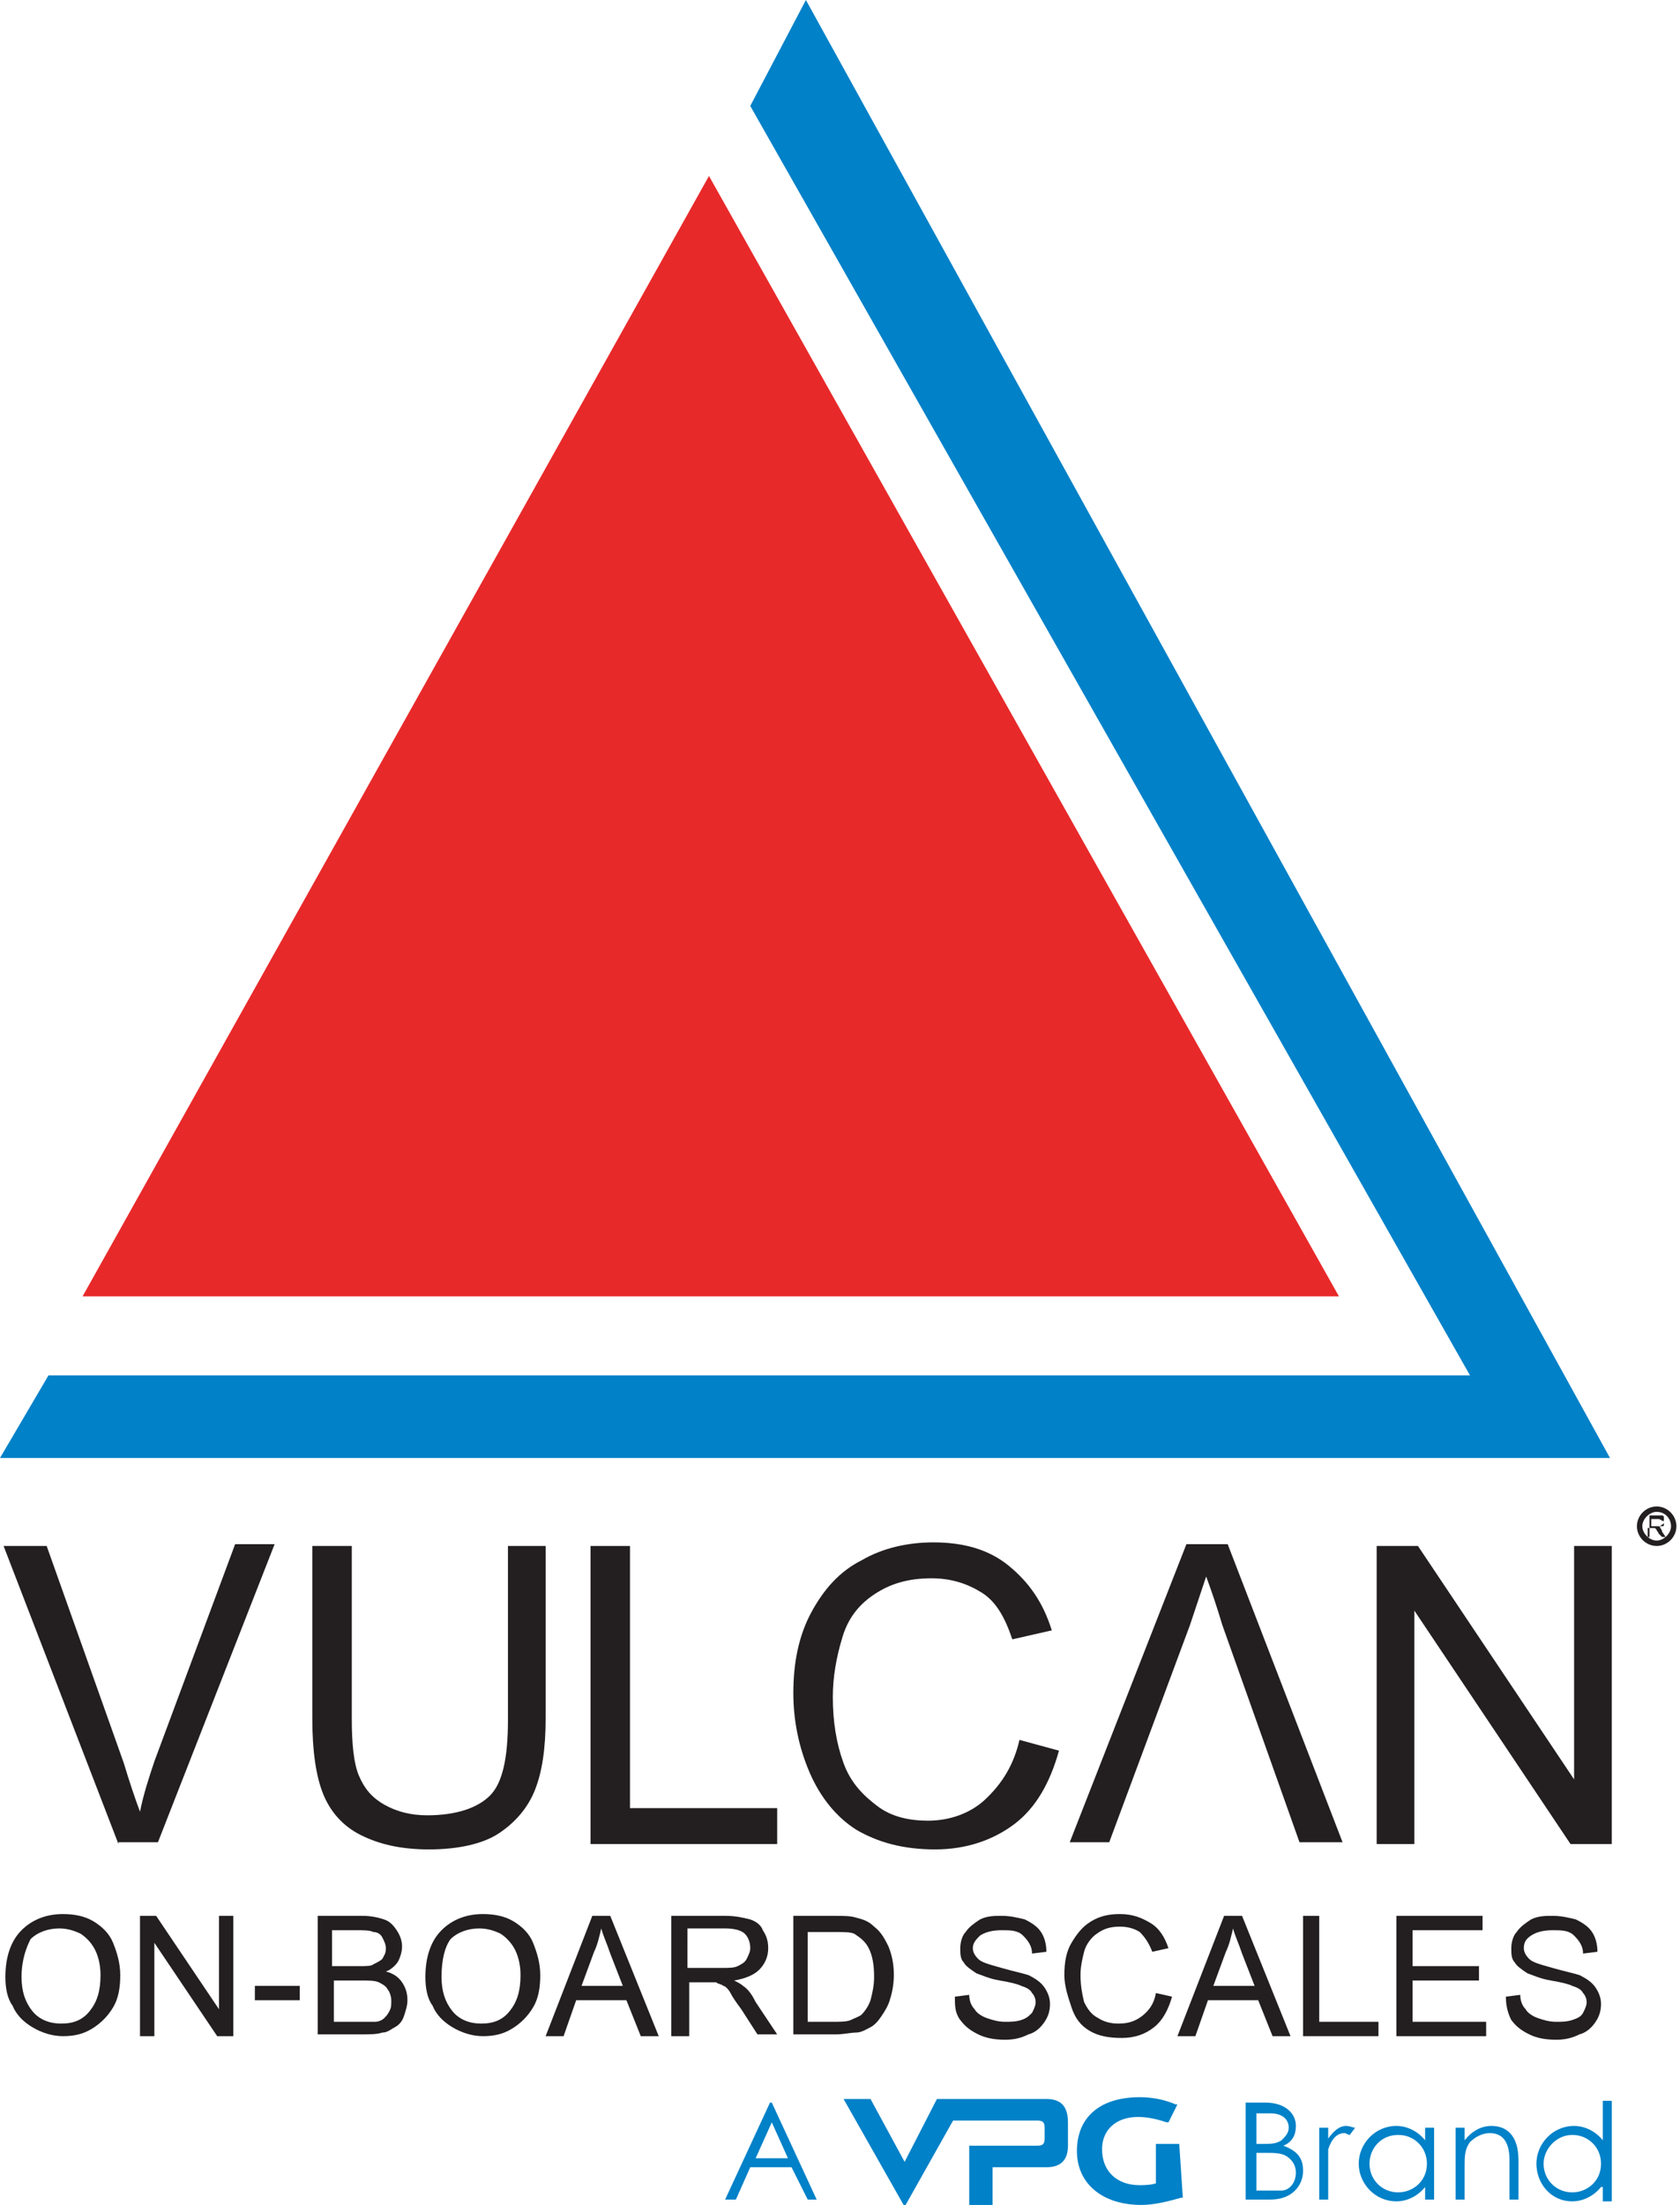 <?xml version="1.0" encoding="utf-8"?>
<!-- Generator: Adobe Illustrator 27.7.0, SVG Export Plug-In . SVG Version: 6.00 Build 0)  -->
<svg version="1.1" id="Layer_1" xmlns="http://www.w3.org/2000/svg" xmlns:xlink="http://www.w3.org/1999/xlink" x="0px" y="0px"
	 viewBox="0 0 93.6 122.8" style="enable-background:new 0 0 93.6 122.8;" xml:space="preserve">
<style type="text/css">
	.st0{fill:#231F20;}
	.st1{fill-rule:evenodd;clip-rule:evenodd;fill:#E8292A;}
	.st2{fill-rule:evenodd;clip-rule:evenodd;fill:#0081C8;}
	.st3{fill:#0081C8;}
</style>
<g>
	<g>
		<g>
			<path class="st0" d="M6.6,102.7L0.2,86.1h2.4l4.3,12.1c0.3,1,0.6,1.9,0.9,2.7C8,99.9,8.3,99,8.6,98.1l4.5-12.1h2.2l-6.5,16.6H6.6
				z"/>
		</g>
		<g>
			<path class="st0" d="M28.2,86.1h2.2v9.6c0,1.7-0.2,3-0.6,4s-1.1,1.8-2,2.4s-2.3,0.9-3.9,0.9c-1.6,0-2.8-0.3-3.8-0.8
				c-1-0.5-1.7-1.3-2.1-2.3c-0.4-1-0.6-2.4-0.6-4.2v-9.6h2.2v9.6c0,1.4,0.1,2.5,0.4,3.2s0.7,1.2,1.4,1.6c0.7,0.4,1.5,0.6,2.4,0.6
				c1.6,0,2.8-0.4,3.5-1.1c0.7-0.7,1-2.1,1-4.2V86.1z"/>
		</g>
		<g>
			<path class="st0" d="M32.9,102.7V86.1h2.2v14.6h8.2v2H32.9z"/>
		</g>
		<g>
			<path class="st0" d="M56.8,96.9l2.2,0.6c-0.5,1.8-1.3,3.2-2.5,4.1c-1.2,0.9-2.7,1.4-4.4,1.4c-1.8,0-3.2-0.4-4.4-1.1
				c-1.1-0.7-2-1.8-2.6-3.2s-0.9-2.9-0.9-4.4c0-1.7,0.3-3.2,1-4.5s1.6-2.3,2.8-2.9c1.2-0.7,2.6-1,4-1c1.7,0,3.1,0.4,4.2,1.3
				s1.9,2,2.4,3.6l-2.2,0.5c-0.4-1.2-0.9-2.1-1.7-2.6s-1.7-0.8-2.8-0.8c-1.3,0-2.3,0.3-3.2,0.9c-0.9,0.6-1.5,1.4-1.8,2.5
				c-0.3,1-0.5,2.1-0.5,3.2c0,1.4,0.2,2.6,0.6,3.7c0.4,1.1,1.1,1.8,1.9,2.4s1.8,0.8,2.8,0.8c1.2,0,2.3-0.4,3.1-1.1
				C55.9,99.3,56.5,98.2,56.8,96.9z"/>
		</g>
		<g>
			<path class="st0" d="M76.7,102.7V86.1h2.3l8.7,13v-13h2.1v16.6h-2.3l-8.7-13v13H76.7z"/>
		</g>
	</g>
	<g>
		<g>
			<path class="st0" d="M68.4,86l6.4,16.6h-2.4l-4.3-12.1c-0.3-1-0.6-1.9-0.9-2.7c-0.3,0.9-0.6,1.8-0.9,2.7l-4.5,12.1h-2.2L66.1,86
				H68.4z"/>
		</g>
	</g>
	<g>
		<g>
			<path class="st0" d="M0.3,110.1c0-1.1,0.3-2,0.9-2.6s1.4-0.9,2.3-0.9c0.6,0,1.2,0.1,1.7,0.4c0.5,0.3,0.9,0.7,1.1,1.2
				s0.4,1.1,0.4,1.8c0,0.7-0.1,1.3-0.4,1.8c-0.3,0.5-0.7,0.9-1.2,1.2c-0.5,0.3-1,0.4-1.6,0.4c-0.6,0-1.2-0.2-1.7-0.5
				s-0.9-0.7-1.1-1.2C0.4,111.3,0.3,110.7,0.3,110.1z M1.2,110.1c0,0.8,0.2,1.4,0.6,1.9c0.4,0.5,1,0.7,1.6,0.7
				c0.7,0,1.2-0.2,1.6-0.7c0.4-0.5,0.6-1.1,0.6-2c0-0.5-0.1-1-0.3-1.4c-0.2-0.4-0.5-0.7-0.8-0.9c-0.4-0.2-0.8-0.3-1.2-0.3
				c-0.6,0-1.2,0.2-1.6,0.6C1.5,108.4,1.2,109.1,1.2,110.1z"/>
		</g>
		<g>
			<path class="st0" d="M7.8,113.4v-6.7h0.9l3.5,5.2v-5.2H13v6.7h-0.9l-3.5-5.2v5.2H7.8z"/>
		</g>
		<g>
			<path class="st0" d="M14.2,111.4v-0.8h2.5v0.8H14.2z"/>
		</g>
		<g>
			<path class="st0" d="M17.7,113.4v-6.7h2.5c0.5,0,0.9,0.1,1.2,0.2c0.3,0.1,0.5,0.3,0.7,0.6c0.2,0.3,0.3,0.6,0.3,0.9
				c0,0.3-0.1,0.6-0.2,0.8s-0.4,0.5-0.7,0.6c0.4,0.1,0.7,0.3,0.9,0.6c0.2,0.3,0.3,0.6,0.3,1c0,0.3-0.1,0.6-0.2,0.9
				c-0.1,0.3-0.3,0.5-0.5,0.6s-0.4,0.3-0.7,0.3c-0.3,0.1-0.7,0.1-1.1,0.1H17.7z M18.6,109.5H20c0.4,0,0.7,0,0.8-0.1
				c0.2-0.1,0.4-0.2,0.5-0.3c0.1-0.2,0.2-0.3,0.2-0.6c0-0.2-0.1-0.4-0.2-0.6s-0.3-0.3-0.5-0.3c-0.2-0.1-0.5-0.1-1-0.1h-1.3V109.5z
				 M18.6,112.6h1.7c0.3,0,0.5,0,0.6,0c0.2,0,0.4-0.1,0.5-0.2c0.1-0.1,0.2-0.2,0.3-0.4c0.1-0.2,0.1-0.3,0.1-0.6
				c0-0.2-0.1-0.5-0.2-0.6c-0.1-0.2-0.3-0.3-0.5-0.4c-0.2-0.1-0.6-0.1-1-0.1h-1.5V112.6z"/>
		</g>
		<g>
			<path class="st0" d="M23.7,110.1c0-1.1,0.3-2,0.9-2.6s1.4-0.9,2.3-0.9c0.6,0,1.2,0.1,1.7,0.4c0.5,0.3,0.9,0.7,1.1,1.2
				s0.4,1.1,0.4,1.8c0,0.7-0.1,1.3-0.4,1.8c-0.3,0.5-0.7,0.9-1.2,1.2c-0.5,0.3-1,0.4-1.6,0.4c-0.6,0-1.2-0.2-1.7-0.5
				s-0.9-0.7-1.1-1.2C23.8,111.3,23.7,110.7,23.7,110.1z M24.6,110.1c0,0.8,0.2,1.4,0.6,1.9c0.4,0.5,1,0.7,1.6,0.7
				c0.7,0,1.2-0.2,1.6-0.7c0.4-0.5,0.6-1.1,0.6-2c0-0.5-0.1-1-0.3-1.4c-0.2-0.4-0.5-0.7-0.8-0.9c-0.4-0.2-0.8-0.3-1.2-0.3
				c-0.6,0-1.2,0.2-1.6,0.6C24.8,108.4,24.6,109.1,24.6,110.1z"/>
		</g>
		<g>
			<path class="st0" d="M30.4,113.4l2.6-6.7h1l2.7,6.7h-1l-0.8-2h-2.8l-0.7,2H30.4z M32.4,110.6h2.3l-0.7-1.8
				c-0.2-0.6-0.4-1-0.5-1.4c-0.1,0.4-0.2,0.9-0.4,1.3L32.4,110.6z"/>
		</g>
		<g>
			<path class="st0" d="M37.4,113.4v-6.7h3c0.6,0,1,0.1,1.4,0.2c0.3,0.1,0.6,0.3,0.7,0.6c0.2,0.3,0.3,0.6,0.3,1
				c0,0.5-0.2,0.9-0.5,1.2s-0.8,0.5-1.4,0.6c0.2,0.1,0.4,0.2,0.5,0.3c0.3,0.2,0.5,0.5,0.7,0.9l1.2,1.8h-1.1l-0.9-1.4
				c-0.3-0.4-0.5-0.7-0.6-0.9s-0.3-0.4-0.4-0.4c-0.1-0.1-0.3-0.1-0.4-0.2c-0.1,0-0.3,0-0.5,0h-1v3H37.4z M38.3,109.6h1.9
				c0.4,0,0.7,0,0.9-0.1c0.2-0.1,0.4-0.2,0.5-0.4c0.1-0.2,0.2-0.4,0.2-0.6c0-0.3-0.1-0.6-0.3-0.8c-0.2-0.2-0.6-0.3-1.1-0.3h-2.1
				V109.6z"/>
		</g>
		<g>
			<path class="st0" d="M44.2,113.4v-6.7h2.3c0.5,0,0.9,0,1.2,0.1c0.4,0.1,0.7,0.2,1,0.5c0.4,0.3,0.6,0.7,0.8,1.1
				c0.2,0.5,0.3,1,0.3,1.6c0,0.5-0.1,1-0.2,1.3c-0.1,0.4-0.3,0.7-0.5,1c-0.2,0.3-0.4,0.5-0.6,0.6c-0.2,0.1-0.5,0.3-0.8,0.3
				s-0.7,0.1-1.1,0.1H44.2z M45,112.6h1.4c0.4,0,0.8,0,1-0.1s0.5-0.2,0.6-0.3c0.2-0.2,0.4-0.5,0.5-0.8c0.1-0.4,0.2-0.8,0.2-1.3
				c0-0.7-0.1-1.2-0.3-1.6c-0.2-0.4-0.5-0.6-0.8-0.8c-0.2-0.1-0.6-0.1-1.1-0.1H45V112.6z"/>
		</g>
		<g>
			<path class="st0" d="M53.2,111.2l0.8-0.1c0,0.3,0.1,0.6,0.3,0.8c0.1,0.2,0.4,0.4,0.7,0.5c0.3,0.1,0.6,0.2,1,0.2
				c0.3,0,0.6,0,0.9-0.1c0.3-0.1,0.4-0.2,0.6-0.4c0.1-0.2,0.2-0.4,0.2-0.6c0-0.2-0.1-0.4-0.2-0.5c-0.1-0.2-0.3-0.3-0.6-0.4
				c-0.2-0.1-0.6-0.2-1.2-0.3c-0.6-0.1-1-0.3-1.3-0.4c-0.3-0.2-0.6-0.4-0.7-0.6c-0.2-0.2-0.2-0.5-0.2-0.8c0-0.3,0.1-0.7,0.3-0.9
				c0.2-0.3,0.5-0.5,0.8-0.7c0.4-0.2,0.8-0.2,1.2-0.2c0.5,0,0.9,0.1,1.3,0.2c0.4,0.2,0.7,0.4,0.9,0.7c0.2,0.3,0.3,0.7,0.3,1.1
				l-0.8,0.1c0-0.4-0.2-0.7-0.5-1s-0.7-0.3-1.2-0.3c-0.5,0-0.9,0.1-1.2,0.3c-0.2,0.2-0.4,0.4-0.4,0.7c0,0.2,0.1,0.4,0.3,0.6
				c0.2,0.2,0.6,0.3,1.3,0.5c0.7,0.2,1.2,0.3,1.5,0.4c0.4,0.2,0.7,0.4,0.9,0.7s0.3,0.6,0.3,0.9c0,0.4-0.1,0.7-0.3,1
				c-0.2,0.3-0.5,0.6-0.9,0.7c-0.4,0.2-0.8,0.3-1.3,0.3c-0.6,0-1.1-0.1-1.5-0.3c-0.4-0.2-0.7-0.4-1-0.8S53.2,111.7,53.2,111.2z"/>
		</g>
		<g>
			<path class="st0" d="M64.4,111l0.9,0.2c-0.2,0.7-0.5,1.3-1,1.7c-0.5,0.4-1.1,0.6-1.8,0.6c-0.7,0-1.3-0.1-1.8-0.4
				c-0.5-0.3-0.8-0.7-1-1.3c-0.2-0.6-0.4-1.2-0.4-1.8c0-0.7,0.1-1.3,0.4-1.8c0.3-0.5,0.6-0.9,1.1-1.2c0.5-0.3,1-0.4,1.6-0.4
				c0.7,0,1.2,0.2,1.7,0.5c0.5,0.3,0.8,0.8,1,1.4l-0.9,0.2c-0.2-0.5-0.4-0.8-0.7-1.1c-0.3-0.2-0.7-0.3-1.1-0.3
				c-0.5,0-0.9,0.1-1.3,0.4c-0.3,0.2-0.6,0.6-0.7,1c-0.1,0.4-0.2,0.8-0.2,1.3c0,0.6,0.1,1.1,0.2,1.5c0.2,0.4,0.4,0.7,0.8,0.9
				c0.3,0.2,0.7,0.3,1.1,0.3c0.5,0,0.9-0.1,1.3-0.4C64,112,64.3,111.6,64.4,111z"/>
		</g>
		<g>
			<path class="st0" d="M65.6,113.4l2.6-6.7h1l2.7,6.7h-1l-0.8-2h-2.8l-0.7,2H65.6z M67.6,110.6h2.3l-0.7-1.8
				c-0.2-0.6-0.4-1-0.5-1.4c-0.1,0.4-0.2,0.9-0.4,1.3L67.6,110.6z"/>
		</g>
		<g>
			<path class="st0" d="M72.6,113.4v-6.7h0.9v5.9h3.3v0.8H72.6z"/>
		</g>
		<g>
			<path class="st0" d="M77.8,113.4v-6.7h4.8v0.8h-3.9v2h3.7v0.8h-3.7v2.3h4.1v0.8H77.8z"/>
		</g>
		<g>
			<path class="st0" d="M83.9,111.2l0.8-0.1c0,0.3,0.1,0.6,0.3,0.8c0.1,0.2,0.4,0.4,0.7,0.5s0.6,0.2,1,0.2c0.3,0,0.6,0,0.9-0.1
				c0.3-0.1,0.5-0.2,0.6-0.4c0.1-0.2,0.2-0.4,0.2-0.6c0-0.2-0.1-0.4-0.2-0.5c-0.1-0.2-0.3-0.3-0.6-0.4c-0.2-0.1-0.6-0.2-1.2-0.3
				c-0.6-0.1-1-0.3-1.3-0.4c-0.3-0.2-0.6-0.4-0.7-0.6c-0.2-0.2-0.2-0.5-0.2-0.8c0-0.3,0.1-0.7,0.3-0.9c0.2-0.3,0.5-0.5,0.8-0.7
				c0.4-0.2,0.8-0.2,1.2-0.2c0.5,0,0.9,0.1,1.3,0.2c0.4,0.2,0.7,0.4,0.9,0.7c0.2,0.3,0.3,0.7,0.3,1.1l-0.8,0.1c0-0.4-0.2-0.7-0.5-1
				s-0.7-0.3-1.2-0.3c-0.5,0-0.9,0.1-1.2,0.3s-0.4,0.4-0.4,0.7c0,0.2,0.1,0.4,0.3,0.6c0.2,0.2,0.6,0.3,1.3,0.5
				c0.7,0.2,1.2,0.3,1.5,0.4c0.4,0.2,0.7,0.4,0.9,0.7c0.2,0.3,0.3,0.6,0.3,0.9c0,0.4-0.1,0.7-0.3,1c-0.2,0.3-0.5,0.6-0.9,0.7
				c-0.4,0.2-0.8,0.3-1.3,0.3c-0.6,0-1.1-0.1-1.5-0.3c-0.4-0.2-0.7-0.4-1-0.8C84,112.1,83.9,111.7,83.9,111.2z"/>
		</g>
	</g>
	<g>
		<polygon class="st1" points="4.6,72.2 74.6,72.2 39.5,9.8 4.6,72.2 		"/>
	</g>
	<g>
		<polygon class="st2" points="41.8,5.9 44.9,0 89.7,81.2 0,81.2 2.7,76.6 81.9,76.6 41.8,5.9 		"/>
	</g>
	<g>
		<path class="st0" d="M92.3,86.1c-0.6,0-1.1-0.5-1.1-1.1s0.5-1.1,1.1-1.1c0.6,0,1.1,0.5,1.1,1.1S92.9,86.1,92.3,86.1z M92.3,84.2
			c-0.4,0-0.8,0.4-0.8,0.8c0,0.4,0.4,0.8,0.8,0.8c0.4,0,0.8-0.4,0.8-0.8C93.1,84.6,92.8,84.2,92.3,84.2z"/>
	</g>
	<g>
		<g>
			<path class="st0" d="M91.9,85.6v-1.2h0.5c0.1,0,0.2,0,0.2,0c0.1,0,0.1,0.1,0.1,0.1s0,0.1,0,0.2c0,0.1,0,0.2-0.1,0.2
				c-0.1,0.1-0.1,0.1-0.2,0.1c0,0,0.1,0,0.1,0.1c0,0,0.1,0.1,0.1,0.2l0.2,0.3h-0.2l-0.2-0.2c0-0.1-0.1-0.1-0.1-0.2
				c0,0-0.1-0.1-0.1-0.1c0,0,0,0-0.1,0c0,0,0,0-0.1,0h-0.2v0.5H91.9z M92.1,85h0.3c0.1,0,0.1,0,0.2,0s0.1,0,0.1-0.1c0,0,0-0.1,0-0.1
				c0-0.1,0-0.1-0.1-0.1c0,0-0.1-0.1-0.2-0.1h-0.4V85z"/>
		</g>
	</g>
	<g>
		<g>
			<path class="st3" d="M65.7,119.4h-1.3l0,2c0,0.1,0,0.1,0,0.2c-0.3,0.1-0.8,0.1-0.9,0.1c-1.3,0-2.1-0.8-2.1-2c0-1.1,0.8-1.8,2-1.8
				c0.5,0,1,0.1,1.6,0.3l0.1,0l0.5-1l-0.1,0c-0.7-0.3-1.4-0.4-2-0.4c-2.2,0-3.5,1.1-3.5,3c0,1.8,1.4,3,3.6,3c0.7,0,1.5-0.2,2.2-0.4
				l0.1,0L65.7,119.4z"/>
		</g>
		<g>
			<path class="st3" d="M58.3,116.9h-6.1l-1.8,3.5l-1.9-3.5H47l3.4,6l2.7-4.8c0.7,0,1.5,0,2.1,0h2.6c0.3,0,0.4,0.1,0.4,0.4v0.6
				c0,0.3-0.1,0.4-0.4,0.4c0,0-3.6,0-3.7,0l-0.1,0v3.4h1.3v-2.2h3c0.8,0,1.2-0.4,1.2-1.2v-1.3C59.5,117.3,59.1,116.9,58.3,116.9z"/>
		</g>
	</g>
	<g>
		<g>
			<path class="st3" d="M42.9,117.1h0.1l2.5,5.4H45l-0.9-1.8h-2.3l-0.8,1.8h-0.6L42.9,117.1z M43.9,120.2l-0.9-2l-0.9,2H43.9z"/>
		</g>
		<g>
			<path class="st3" d="M69.4,122.5v-5.4h1.1c1.1,0,1.7,0.6,1.7,1.3c0,0.5-0.2,0.9-0.7,1.1c0.8,0.3,1.1,0.7,1.1,1.4
				c0,0.8-0.6,1.6-1.8,1.6H69.4z M70,119.4h0.4c0.4,0,0.7,0,1-0.2c0.2-0.2,0.4-0.4,0.4-0.7c0-0.5-0.4-0.8-1-0.8H70V119.4z M70,122
				h0.7c0.2,0,0.5,0,0.7,0c0.4,0,0.8-0.4,0.8-1c0-0.4-0.2-0.7-0.5-0.9c-0.3-0.2-0.7-0.2-1.2-0.2H70V122z"/>
		</g>
		<g>
			<path class="st3" d="M74,122.5h-0.5v-4H74v0.6c0.3-0.4,0.6-0.7,1-0.7c0.2,0,0.4,0.1,0.5,0.1l-0.3,0.4c-0.1,0-0.2-0.1-0.3-0.1
				c-0.4,0-0.7,0.3-0.9,0.9C74,120,74,120.5,74,121V122.5z"/>
		</g>
		<g>
			<path class="st3" d="M79.4,121.8c-0.4,0.5-1,0.8-1.6,0.8c-1.2,0-2.1-1-2.1-2.1c0-1.1,0.9-2.1,2.1-2.1c0.6,0,1.2,0.3,1.6,0.8v-0.7
				h0.5v4h-0.5V121.8z M76.3,120.5c0,0.9,0.7,1.6,1.6,1.6c0.8,0,1.6-0.6,1.6-1.6c0-0.9-0.7-1.6-1.6-1.6
				C76.9,118.9,76.3,119.7,76.3,120.5z"/>
		</g>
		<g>
			<path class="st3" d="M81.6,122.5h-0.5v-4h0.5v0.7c0.4-0.5,0.9-0.8,1.5-0.8c0.9,0,1.5,0.6,1.5,1.9v2.2h-0.5v-2.2
				c0-0.9-0.3-1.5-1.1-1.5c-0.4,0-0.8,0.2-1.1,0.5c-0.3,0.4-0.3,0.8-0.3,1.4V122.5z"/>
		</g>
		<g>
			<path class="st3" d="M89.2,121.8c-0.4,0.5-1,0.8-1.6,0.8c-1.2,0-2-1-2-2.1c0-1.1,0.9-2.1,2.1-2.1c0.6,0,1.2,0.3,1.6,0.8V117h0.5
				v5.6h-0.5V121.8z M86,120.5c0,0.9,0.7,1.6,1.6,1.6c0.8,0,1.6-0.6,1.6-1.6c0-0.9-0.7-1.6-1.6-1.6C86.7,118.9,86,119.7,86,120.5z"
				/>
		</g>
	</g>
</g>
</svg>
